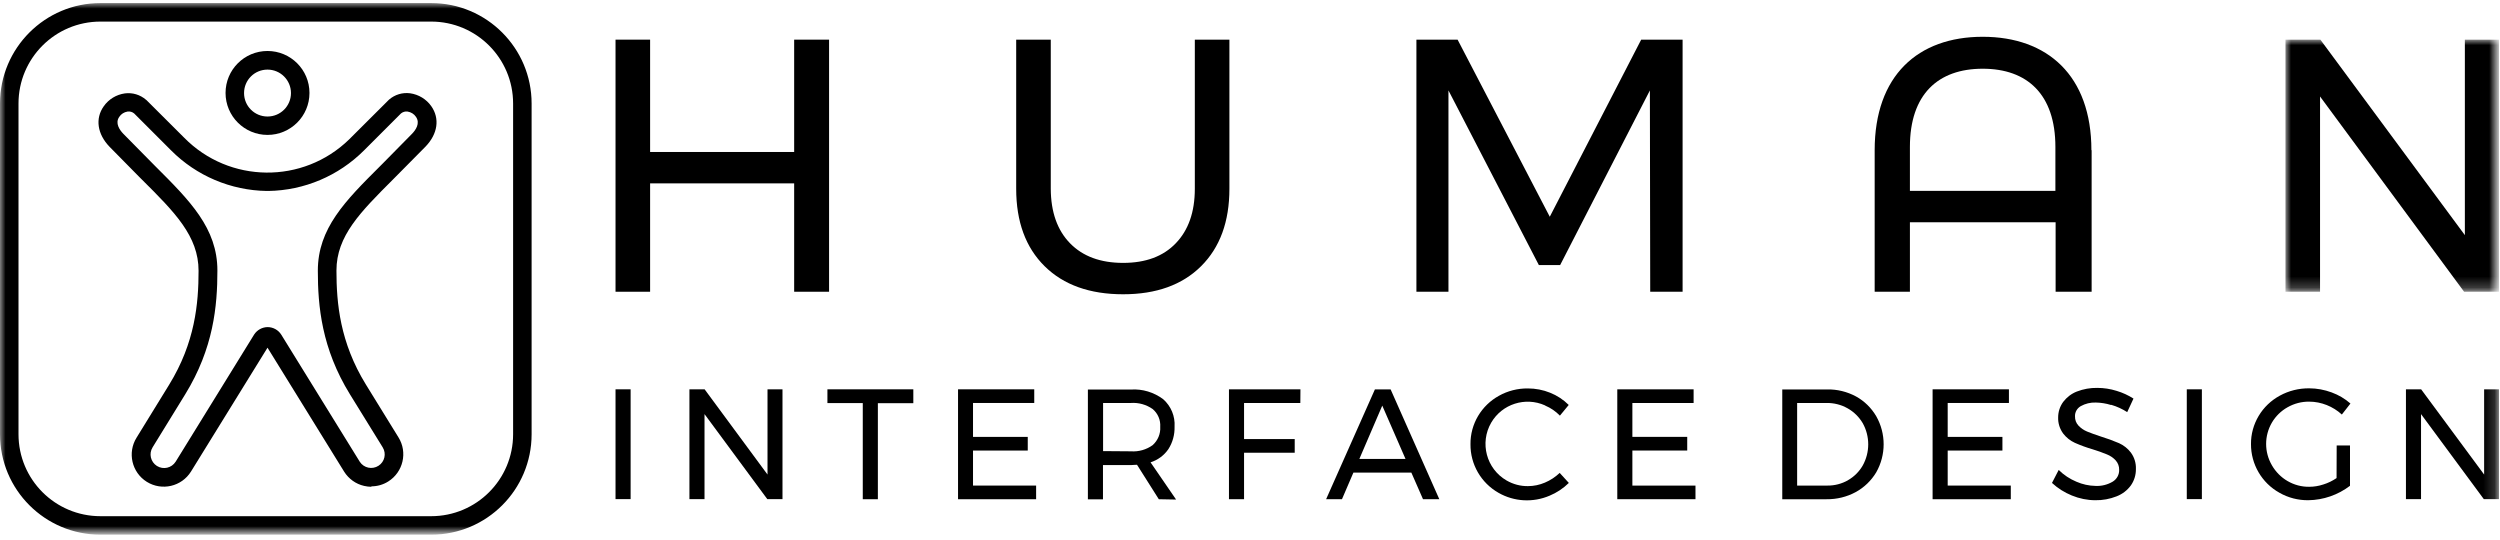 <?xml version="1.0" encoding="utf-8"?>
<!-- Generator: Adobe Illustrator 25.0.0, SVG Export Plug-In . SVG Version: 6.00 Build 0)  -->
<svg version="1.1" id="Layer_1" xmlns="http://www.w3.org/2000/svg" xmlns:xlink="http://www.w3.org/1999/xlink" x="0px" y="0px"
	 viewBox="0 0 227 49" style="enable-background:new 0 0 227 49;" xml:space="preserve">
<style type="text/css">
	.st0{fill-rule:evenodd;clip-rule:evenodd;}
	.st1{fill-rule:evenodd;clip-rule:evenodd;fill:#FFFFFF;filter:url(#Adobe_OpacityMaskFilter);}
	.st2{mask:url(#mask0_1_);}
	.st3{fill-rule:evenodd;clip-rule:evenodd;fill:#FFFFFF;filter:url(#Adobe_OpacityMaskFilter_1_);}
	.st4{mask:url(#mask1_1_);}
</style>
<path class="st0" d="M55.89,45.32h1.37v-9.97h-1.37V45.32z"/>
<path class="st0" d="M55.89,3.6h3.14v10.2h13.08V3.6h3.17v22.89h-3.17v-9.84H59.03v9.84h-3.14V3.6z"/>
<path class="st0" d="M97.16,22.09c1.16,1.19,2.77,1.78,4.82,1.78c2.05,0,3.64-0.59,4.78-1.78c1.15-1.19,1.73-2.84,1.73-4.95V3.6
	h3.14v13.54c0,2.99-0.86,5.33-2.57,7.03c-1.71,1.7-4.07,2.55-7.08,2.55c-3.03,0-5.41-0.85-7.13-2.55c-1.72-1.7-2.58-4.04-2.58-7.03
	V3.6h3.14v13.54C95.42,19.25,96,20.9,97.16,22.09"/>
<path class="st0" d="M128.62,3.6h3.73l8.37,16.08l8.3-16.08h3.76v22.89h-2.94l-0.03-18.28l-8.15,15.86h-1.93l-8.21-15.86v18.28
	h-2.91V3.6z"/>
<path class="st0" d="M186.63,17.33v-3.99c0-4.77-2.55-7.1-6.6-7.1c-4.05,0-6.61,2.32-6.61,7.1v3.99H186.63z M189.92,13.64v12.85
	h-3.27v-6.31h-13.23v6.31h-3.2V13.64c0-6.77,3.92-10.3,9.81-10.3c5.89,0,9.87,3.53,9.87,10.3H189.92z"/>
<defs>
	<filter id="Adobe_OpacityMaskFilter" filterUnits="userSpaceOnUse" x="207.52" y="3.6" width="19.39" height="22.89">
		<feColorMatrix  type="matrix" values="1 0 0 0 0  0 1 0 0 0  0 0 1 0 0  0 0 0 1 0"/>
	</filter>
</defs>
<mask maskUnits="userSpaceOnUse" x="207.52" y="3.6" width="19.39" height="22.89" id="mask0_1_">
	<path class="st1" d="M207.52,3.6h19.39v22.89h-19.39V3.6z"/>
</mask>
<g class="st2">
	<path class="st0" d="M223.81,3.6h3.1v22.89h-3.17L210.66,8.76v17.73h-3.14V3.6h3.17l13.12,17.75V3.6z"/>
</g>
<path class="st0" d="M69.7,35.35h1.35v9.97h-1.38l-5.7-7.72v7.72h-1.37v-9.97h1.38l5.71,7.74V35.35z"/>
<path class="st0" d="M75.13,35.35h7.8v1.26h-3.22v8.72h-1.37V36.6h-3.21V35.35z"/>
<path class="st0" d="M86.99,35.35h6.92v1.24h-5.56v3.08h4.97v1.24h-4.97v3.18h5.73v1.24h-7.09V35.35z"/>
<path class="st0" d="M102.69,40.98c0.7,0.05,1.4-0.15,1.97-0.56c0.47-0.42,0.73-1.03,0.69-1.66c0.04-0.62-0.21-1.22-0.69-1.62
	c-0.57-0.4-1.27-0.6-1.97-0.55h-2.53v4.37L102.69,40.98z M105.22,45.33l-1.98-3.13c-0.23,0-0.41,0.03-0.55,0.03h-2.54v3.11h-1.37
	v-9.97h3.91c1.05-0.07,2.09,0.25,2.93,0.88c0.71,0.63,1.09,1.54,1.03,2.49c0.02,0.72-0.17,1.43-0.56,2.04
	c-0.39,0.57-0.96,0.99-1.62,1.2l2.32,3.38L105.22,45.33z"/>
<path class="st0" d="M111.58,35.35h6.5l-0.01,1.24h-5.11v3.28h4.6v1.24h-4.6v4.22h-1.37V35.35z"/>
<path class="st0" d="M123.43,41.67h4.19l-2.11-4.84L123.43,41.67z M129.21,45.33l-1.06-2.42h-5.26l-1.04,2.42h-1.44l4.43-9.97h1.43
	l4.42,9.97H129.21z"/>
<path class="st0" d="M140.29,36.81c-1.79-0.8-3.9-0.13-4.89,1.57c-1.06,1.83-0.44,4.19,1.4,5.25c0.59,0.34,1.26,0.52,1.94,0.51
	c0.53,0,1.05-0.11,1.54-0.32c0.5-0.21,0.95-0.51,1.34-0.88l0.83,0.91c-0.51,0.5-1.1,0.89-1.75,1.16c-1.5,0.64-3.21,0.55-4.63-0.26
	c-1.59-0.9-2.57-2.59-2.55-4.42c-0.01-0.9,0.23-1.78,0.69-2.56c0.46-0.77,1.11-1.4,1.89-1.83c0.8-0.45,1.71-0.68,2.63-0.67
	c0.69,0,1.38,0.13,2.02,0.39c0.63,0.25,1.21,0.63,1.69,1.11l-0.8,0.97c-0.38-0.39-0.83-0.7-1.33-0.91"/>
<path class="st0" d="M146.85,35.35h6.93v1.24h-5.56v3.08h4.98v1.24h-4.98v3.18h5.73v1.24h-7.1V35.35z"/>
<path class="st0" d="M167.8,43.6c0.56-0.32,1.02-0.78,1.34-1.34c0.66-1.19,0.66-2.64,0-3.83c-0.33-0.56-0.8-1.03-1.37-1.35
	c-0.58-0.33-1.24-0.5-1.92-0.49h-2.67v7.5h2.74c0.66,0.01,1.31-0.16,1.89-0.49 M168.53,36c0.76,0.42,1.39,1.04,1.83,1.79
	c0.9,1.58,0.9,3.52,0,5.1c-0.45,0.75-1.09,1.37-1.86,1.79c-0.81,0.44-1.72,0.66-2.65,0.65h-4.02v-9.97h4.06
	C166.81,35.34,167.71,35.56,168.53,36"/>
<path class="st0" d="M175.49,35.35h6.92v1.24h-5.56v3.08h4.97v1.24h-4.97v3.18h5.73v1.24h-7.1V35.35z"/>
<path class="st0" d="M191.67,36.77c-0.45-0.14-0.91-0.21-1.37-0.22c-0.48-0.02-0.96,0.1-1.37,0.33c-0.33,0.19-0.53,0.54-0.52,0.91
	c-0.01,0.32,0.1,0.63,0.32,0.86c0.22,0.23,0.48,0.41,0.77,0.53c0.31,0.13,0.73,0.28,1.27,0.46c0.56,0.17,1.1,0.37,1.64,0.6
	c0.42,0.19,0.79,0.48,1.07,0.85c0.32,0.43,0.48,0.96,0.46,1.49c0.01,0.53-0.15,1.06-0.46,1.5c-0.33,0.45-0.78,0.79-1.3,0.99
	c-0.61,0.24-1.26,0.36-1.92,0.35c-0.73,0-1.46-0.15-2.14-0.43c-0.66-0.27-1.27-0.65-1.8-1.14l0.61-1.18
	c0.46,0.46,1.01,0.82,1.61,1.07c0.55,0.24,1.14,0.37,1.73,0.38c0.55,0.03,1.1-0.11,1.57-0.39c0.37-0.23,0.59-0.63,0.58-1.06
	c0.01-0.32-0.1-0.63-0.32-0.87c-0.22-0.24-0.49-0.42-0.79-0.54c-0.42-0.17-0.85-0.33-1.29-0.46c-0.55-0.16-1.1-0.36-1.62-0.59
	c-0.42-0.19-0.78-0.48-1.06-0.84c-0.31-0.42-0.48-0.94-0.46-1.47c0-0.51,0.16-1,0.46-1.41c0.32-0.42,0.75-0.75,1.24-0.94
	c0.59-0.23,1.22-0.34,1.85-0.33c0.6,0,1.19,0.09,1.76,0.27c0.54,0.16,1.06,0.4,1.53,0.7l-0.57,1.23c-0.45-0.29-0.93-0.51-1.44-0.66"
	/>
<defs>
	<filter id="Adobe_OpacityMaskFilter_1_" filterUnits="userSpaceOnUse" x="0" y="0.28" width="226.91" height="48.27">
		<feColorMatrix  type="matrix" values="1 0 0 0 0  0 1 0 0 0  0 0 1 0 0  0 0 0 1 0"/>
	</filter>
</defs>
<mask maskUnits="userSpaceOnUse" x="0" y="0.28" width="226.91" height="48.27" id="mask1_1_">
	<path class="st3" d="M0,48.55h226.91V0.28H0V48.55z"/>
</mask>
<g class="st4">
	<path class="st0" d="M198.56,45.32h1.37v-9.97h-1.37V45.32z"/>
	<path class="st0" d="M212.17,40.45h1.21v3.66c-1.09,0.83-2.41,1.29-3.78,1.31c-0.92,0.01-1.83-0.22-2.63-0.68
		c-1.6-0.89-2.59-2.59-2.58-4.42c-0.01-0.9,0.24-1.79,0.7-2.56c0.46-0.77,1.12-1.4,1.91-1.83c0.82-0.45,1.74-0.68,2.68-0.67
		c0.69,0,1.38,0.13,2.03,0.37c0.63,0.23,1.21,0.57,1.71,1.01l-0.78,1c-0.4-0.37-0.87-0.66-1.37-0.86c-0.51-0.2-1.04-0.31-1.59-0.31
		c-0.69-0.01-1.37,0.17-1.97,0.51c-0.59,0.33-1.08,0.81-1.42,1.39c-0.7,1.2-0.7,2.68,0,3.88c0.34,0.59,0.83,1.09,1.42,1.43
		c0.6,0.35,1.28,0.53,1.97,0.52c0.43,0,0.86-0.07,1.28-0.21c0.43-0.13,0.83-0.33,1.2-0.58L212.17,40.45z"/>
	<path class="st0" d="M225.56,35.35h1.35v9.97h-1.38l-5.7-7.72v7.72h-1.37v-9.97h1.38l5.72,7.74V35.35z"/>
	<path class="st0" d="M9.12,1.96c-4.11,0-7.44,3.33-7.44,7.44v30.03c0,4.11,3.33,7.44,7.44,7.44h30.03c4.11,0,7.44-3.33,7.44-7.44
		V9.4c0-4.11-3.33-7.44-7.44-7.44L9.12,1.96z M39.15,48.55H9.12C4.09,48.55,0,44.47,0,39.43V9.4c0-5.04,4.09-9.12,9.12-9.12h30.03
		c5.04,0,9.12,4.09,9.12,9.12v30.03C48.27,44.47,44.19,48.55,39.15,48.55L39.15,48.55z"/>
	<path class="st0" d="M24.29,6.32c-1.18,0-2.13,0.95-2.13,2.13c0,1.18,0.95,2.13,2.13,2.13c1.18,0,2.13-0.95,2.13-2.13
		C26.42,7.27,25.46,6.32,24.29,6.32 M24.29,12.25c-2.1,0-3.81-1.7-3.81-3.81c0-2.1,1.7-3.81,3.81-3.81c2.1,0,3.81,1.7,3.81,3.81
		C28.1,10.55,26.39,12.25,24.29,12.25"/>
	<path class="st0" d="M24.29,29.7c0.51,0,0.98,0.26,1.25,0.69l7.13,11.54c0.37,0.57,1.13,0.73,1.7,0.36
		c0.56-0.36,0.73-1.1,0.38-1.67l-2.97-4.81c-2.58-4.18-2.92-8.02-2.92-11.23c0-3.85,2.49-6.34,5.65-9.49l0.24-0.24l2.67-2.71
		c0.31-0.32,0.76-0.94,0.35-1.53c-0.17-0.26-0.45-0.43-0.76-0.48c-0.21-0.03-0.43,0.03-0.6,0.17l-3.36,3.36
		c-2.31,2.31-5.42,3.63-8.68,3.68h-0.15c-3.26-0.05-6.38-1.37-8.68-3.68l-3.36-3.36c-0.17-0.14-0.38-0.2-0.6-0.17
		c-0.31,0.05-0.58,0.22-0.75,0.48c-0.41,0.58,0.05,1.21,0.36,1.53l2.9,2.94c3.16,3.15,5.65,5.64,5.65,9.49
		c0,3.21-0.35,7.05-2.92,11.23l-2.96,4.81c-0.36,0.58-0.19,1.33,0.39,1.7c0.58,0.36,1.33,0.19,1.7-0.39l7.13-11.55
		C23.35,29.96,23.8,29.71,24.29,29.7 M33.72,44.2c-0.22,0-0.44-0.03-0.66-0.08c-0.75-0.17-1.4-0.64-1.81-1.29l-6.96-11.26
		l-6.95,11.25c-0.85,1.36-2.64,1.78-4.01,0.93c-1.36-0.85-1.78-2.64-0.93-4.01l2.96-4.81c2.35-3.82,2.67-7.37,2.67-10.34
		c0-3.15-2.16-5.32-5.16-8.3l-0.24-0.24l-2.68-2.72c-1.12-1.16-1.32-2.57-0.53-3.68c0.45-0.64,1.14-1.06,1.92-1.17
		c0.69-0.09,1.39,0.12,1.92,0.58l0.05,0.04l3.4,3.39c4.1,4.18,10.81,4.25,15,0.16c0.05-0.05,0.1-0.1,0.16-0.16l3.45-3.44
		c0.53-0.46,1.22-0.67,1.92-0.58c0.77,0.11,1.47,0.53,1.92,1.17c0.79,1.12,0.59,2.52-0.52,3.67l-2.93,2.96
		c-2.99,2.99-5.16,5.15-5.16,8.3c0,2.97,0.32,6.52,2.67,10.34l2.96,4.8c0.85,1.36,0.43,3.16-0.93,4.01
		c-0.46,0.29-0.99,0.44-1.53,0.44"/>
</g>
</svg>
